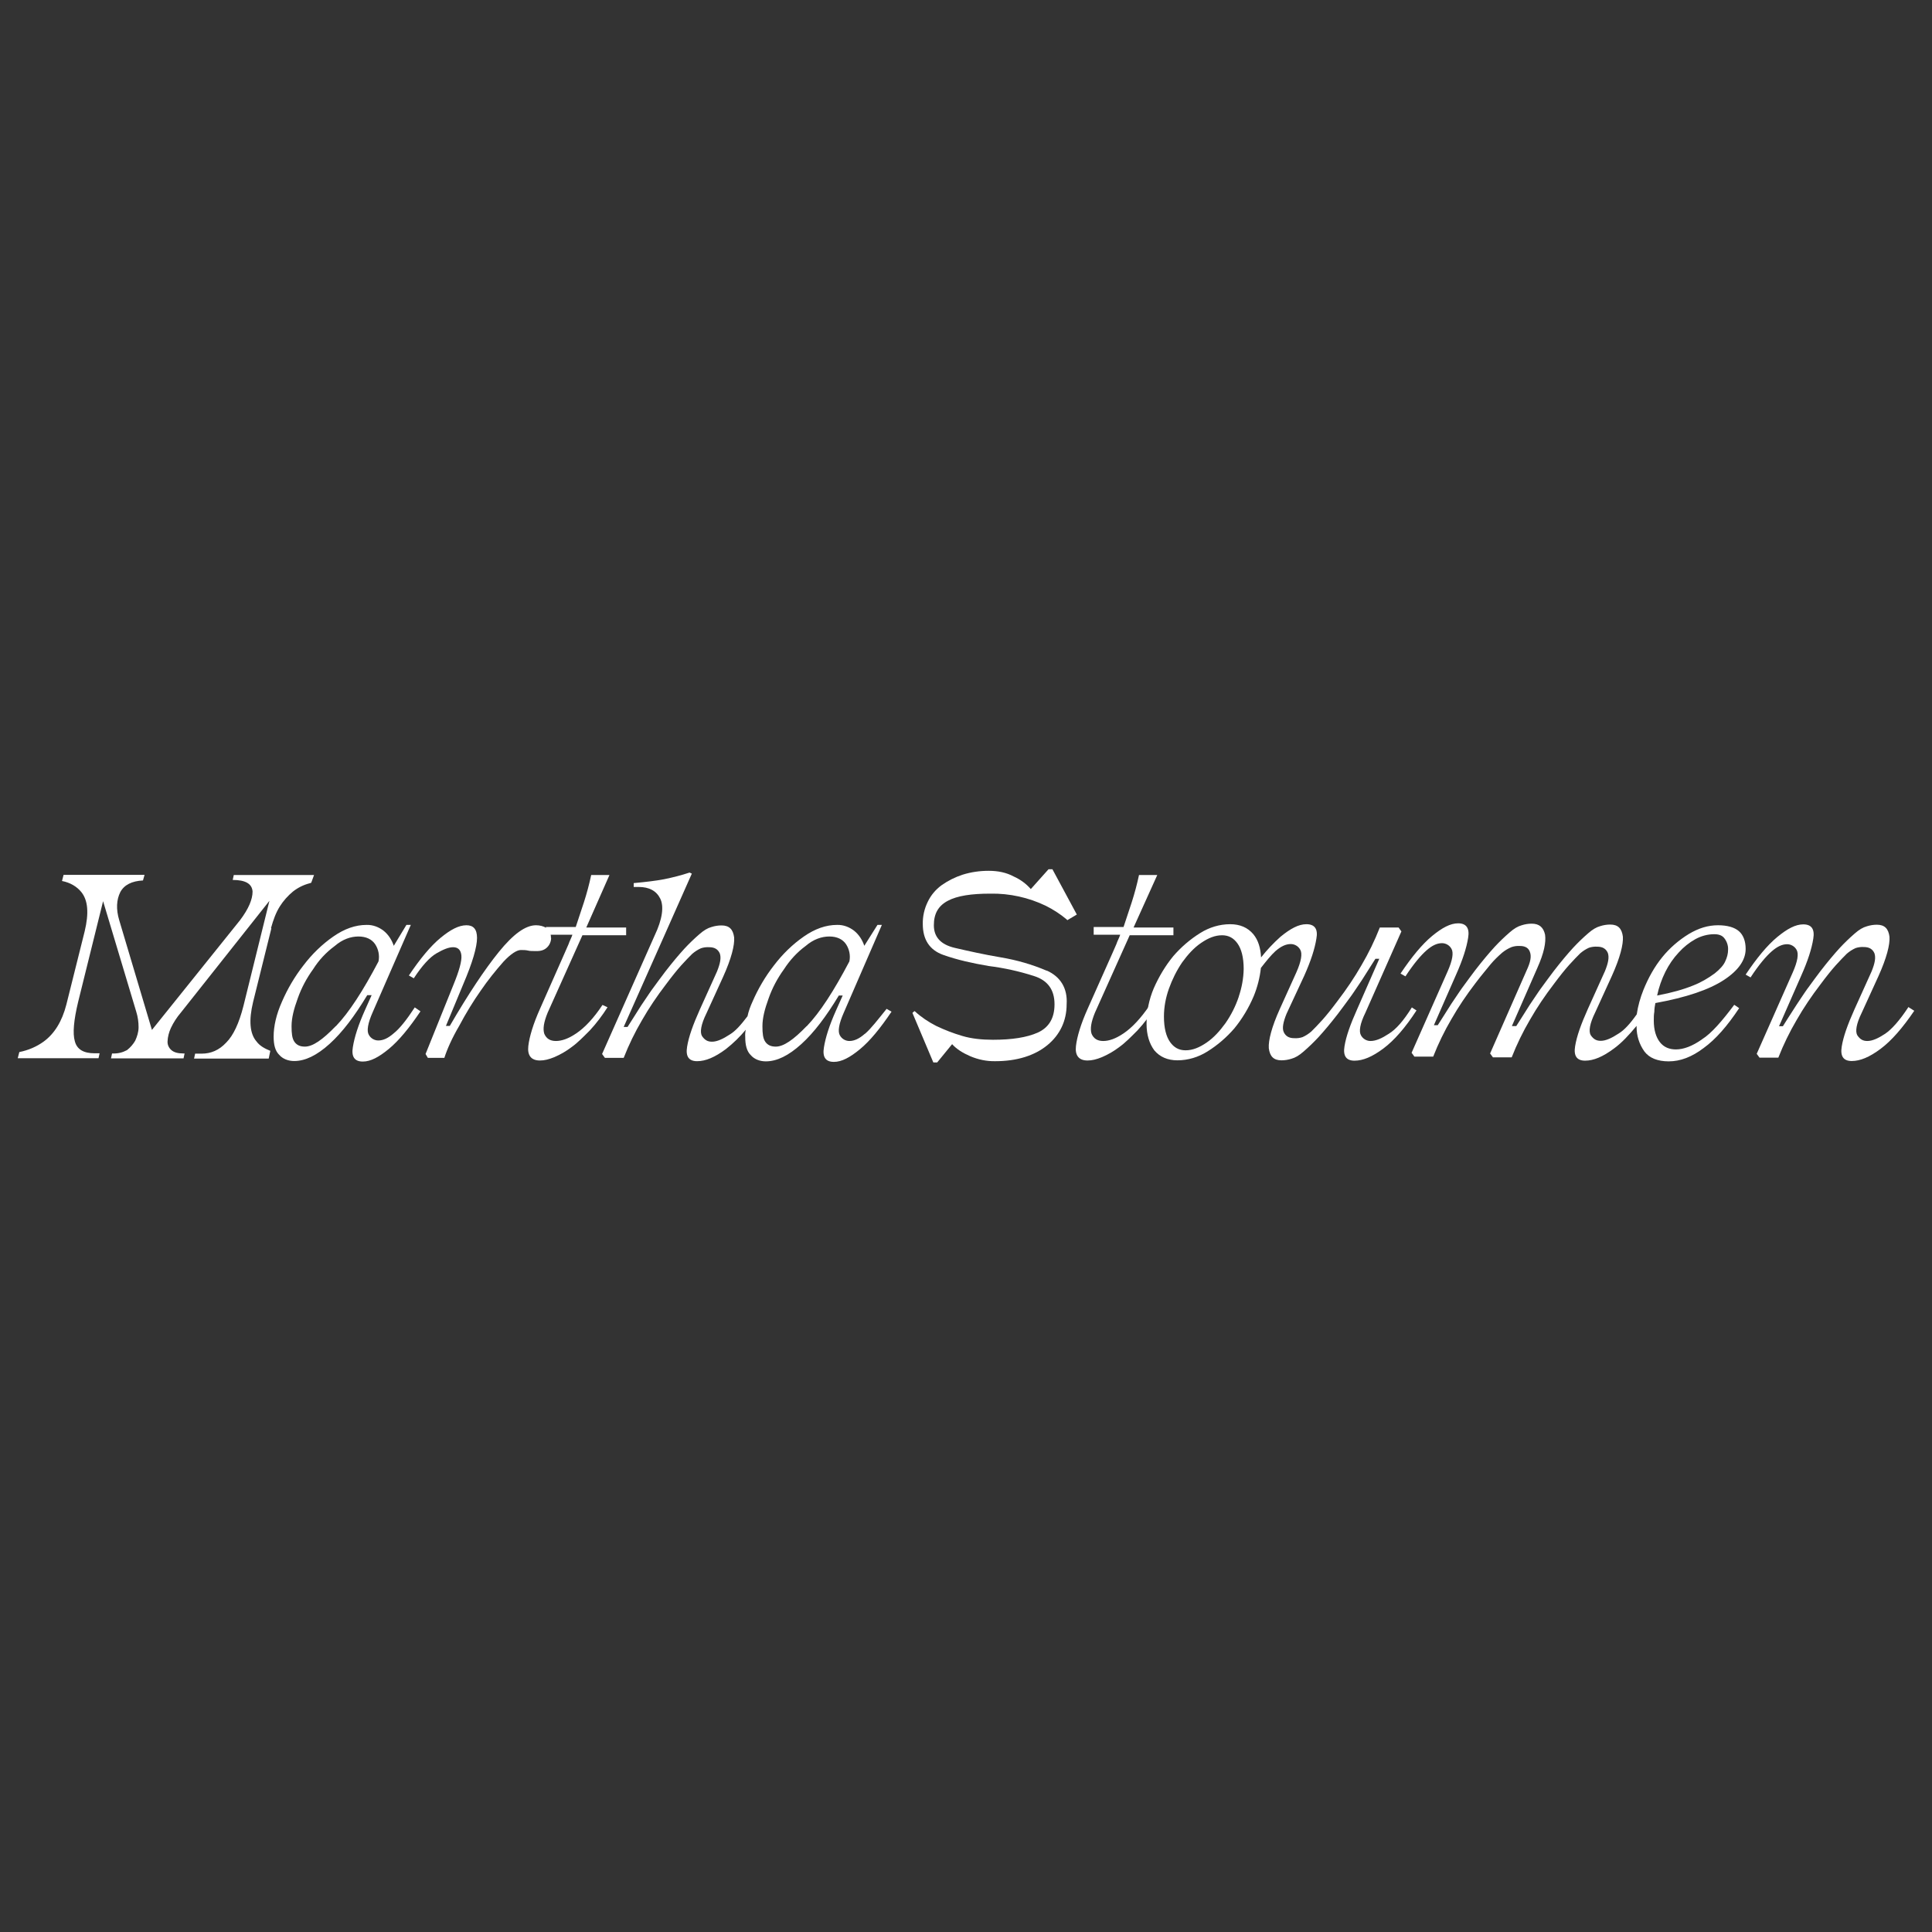 <?xml version="1.0" encoding="UTF-8"?>
<svg xmlns="http://www.w3.org/2000/svg" id="Layer_1" data-name="Layer 1" viewBox="0 0 110 110">
  <rect x="0" y="0" width="110" height="110" fill="#333333" stroke="none"/>
  <defs>
    <style>
      .cls-1 {
        fill: #fff;
      }
    </style>
  </defs>
  <path class="cls-1" d="M23.62,57.35c-.47.72-.88,1.23-1.2,1.48-.32.28-.6.41-.88.41-.22,0-.43-.12-.54-.32-.13-.22-.06-.66.22-1.29l2.17-4.97h-.25l-.72,1.19c-.11-.33-.3-.63-.57-.85-.28-.22-.62-.35-.98-.34-.63,0-1.26.22-1.89.66-.65.45-1.22,1.01-1.7,1.64-.5.64-.91,1.34-1.23,2.08-.32.72-.47,1.39-.47,1.98,0,.47.09.82.32,1.04.19.22.5.35.85.35.63,0,1.29-.32,2.02-.98s1.42-1.58,2.14-2.77h.25l-.38.85c-.38.85-.6,1.54-.69,2.11-.09.54.09.82.57.82.44,0,.91-.25,1.48-.72s1.17-1.2,1.8-2.14l-.32-.22ZM19.12,58.42c-.76.79-1.32,1.17-1.76,1.17-.28,0-.47-.09-.6-.28s-.16-.47-.16-.88c0-.47.13-.98.35-1.58.21-.6.51-1.16.88-1.67.32-.51.74-.96,1.23-1.32.44-.38.91-.54,1.35-.54s.76.16.95.44c.19.29.26.64.19.98-.88,1.67-1.67,2.9-2.43,3.69Z"></path>
  <path class="cls-1" d="M31.37,53.41c0-.28-.09-.47-.25-.57-.18-.11-.39-.16-.6-.16-.6,0-1.29.5-2.11,1.51s-1.76,2.43-2.8,4.22h-.22l.98-2.36c.54-1.26.79-2.14.79-2.65s-.22-.72-.6-.72c-.44,0-.91.25-1.48.72s-1.17,1.2-1.8,2.14l.28.16c.47-.72.91-1.2,1.29-1.42s.69-.35.95-.35c.28,0,.44.16.47.47.03.32-.13.88-.44,1.64l-1.6,3.97.13.22h.94c.16-.5.44-1.13.85-1.83.37-.7.78-1.37,1.23-2.01.39-.57.83-1.12,1.29-1.64.41-.44.76-.66.98-.66.14,0,.28,0,.41.03.09.03.28.03.5.03.25,0,.44-.06.6-.22.14-.14.22-.34.22-.54Z"></path>
  <path class="cls-1" d="M34.3,57.22c-.5.76-1.01,1.29-1.48,1.61s-.85.44-1.17.44-.54-.13-.66-.41c-.09-.28-.03-.66.19-1.2l1.98-4.41h2.49v-.44h-2.27l1.32-2.99h-1.04c-.11.52-.25,1.04-.41,1.54l-.47,1.42h-1.7v.44h1.51c-.06.19-.16.35-.22.54-.09.19-.16.38-.25.57l-1.38,3.12c-.38.85-.6,1.58-.66,2.11s.16.82.66.82c.25,0,.5-.06.82-.19.35-.15.68-.34.98-.57.35-.25.66-.57,1.04-.95.38-.41.71-.85,1.01-1.32l-.28-.13Z"></path>
  <path class="cls-1" d="M49.24,58.86c-.32.28-.6.41-.88.41-.22,0-.43-.12-.54-.32-.13-.22-.06-.66.22-1.29l2.17-5h-.25l-.75,1.19c-.11-.33-.3-.63-.57-.85-.28-.22-.62-.35-.98-.34-.63,0-1.26.22-1.89.66-.65.45-1.22,1.01-1.7,1.64-.5.64-.91,1.34-1.23,2.08-.12.26-.22.54-.28.82-.38.5-.69.85-1.01,1.04-.38.25-.72.41-1.01.41-.25,0-.41-.09-.57-.32-.13-.22-.06-.66.25-1.29l.95-2.08c.47-1.04.66-1.8.63-2.24-.06-.47-.28-.69-.72-.69-.19,0-.38.03-.57.09-.22.06-.44.19-.69.41-.3.26-.58.53-.85.82-.32.35-.69.79-1.1,1.32-.25.32-.44.6-.63.85s-.35.5-.5.72-.32.47-.47.72-.35.54-.54.85h-.22l2.3-5.17,1.58-3.56-.13-.06c-.48.16-.96.28-1.45.38-.47.09-1.07.16-1.73.22v.22h.28c.6,0,1.01.22,1.23.66.22.44.13,1.17-.32,2.11l-2.99,6.74.16.22h1.07c.29-.74.64-1.46,1.04-2.14.4-.7.86-1.38,1.35-2.02.35-.47.63-.82.88-1.1s.47-.5.63-.66c.15-.13.32-.24.5-.32.15-.05.31-.07.47-.06.32,0,.5.13.6.35.09.25.03.57-.16,1.04l-.98,2.17c-.38.85-.63,1.54-.72,2.11-.09.54.09.82.57.82s1.01-.22,1.64-.69c.42-.33.8-.7,1.13-1.1-.03.13-.04.27-.03.41,0,.47.09.82.32,1.04.19.22.5.35.85.35.63,0,1.29-.32,2.02-.98s1.42-1.58,2.14-2.77h.22l-.38.85c-.38.85-.6,1.54-.69,2.11-.09.54.09.82.57.82.44,0,.91-.25,1.48-.72s1.16-1.19,1.8-2.14l-.28-.16c-.51.63-.89,1.13-1.23,1.42ZM45.93,58.42c-.76.79-1.32,1.17-1.76,1.17-.28,0-.47-.09-.6-.28s-.16-.47-.16-.88c0-.47.13-.98.35-1.58.21-.6.51-1.16.88-1.67.33-.51.74-.96,1.23-1.32.44-.38.91-.54,1.35-.54s.76.16.95.44c.19.29.26.64.19.98-.88,1.67-1.67,2.9-2.43,3.69Z"></path>
  <path class="cls-1" d="M63.98,58.83c-.47.32-.85.44-1.17.44s-.54-.13-.66-.41c-.09-.28-.03-.66.19-1.2l1.98-4.41h2.49v-.44h-2.27l1.35-2.99h-1.04c-.11.52-.25,1.04-.41,1.54l-.47,1.42h-1.7v.44h1.51c-.06.19-.16.35-.22.54-.09.19-.16.38-.25.57l-1.39,3.12c-.38.85-.6,1.58-.66,2.11s.16.82.66.82c.25,0,.5-.06.82-.19.35-.15.68-.34.98-.57.35-.25.66-.57,1.04-.95.38-.41.71-.85,1.01-1.32l-.28-.16c-.53.79-1.04,1.32-1.51,1.64Z"></path>
  <path class="cls-1" d="M80.39,57.35c-.47.76-.91,1.26-1.32,1.51-.38.25-.72.41-1.04.41-.22,0-.43-.12-.54-.32-.13-.22-.06-.66.25-1.29l2.05-4.63-.16-.22h-1.07c-.29.74-.64,1.46-1.04,2.14-.4.7-.86,1.38-1.35,2.02-.35.47-.63.82-.88,1.1s-.47.5-.63.66c-.15.13-.32.24-.5.32-.15.05-.31.07-.47.06-.32,0-.5-.13-.6-.35s-.03-.57.16-1.04l1.01-2.17c.38-.85.6-1.54.69-2.11.1-.54-.09-.82-.57-.82-.44,0-.91.25-1.48.72-.4.36-.77.75-1.1,1.17-.03-.54-.16-.98-.44-1.32-.32-.38-.76-.57-1.32-.57-.6,0-1.19.18-1.7.5-.58.36-1.1.81-1.54,1.32-.45.55-.82,1.17-1.11,1.83-.27.64-.41,1.32-.41,2.02,0,.63.16,1.13.44,1.51.32.38.76.57,1.32.57.6,0,1.19-.18,1.7-.5.58-.36,1.1-.81,1.54-1.32.45-.55.82-1.17,1.1-1.83.21-.51.35-1.06.41-1.61.32-.41.57-.72.82-.95.32-.28.6-.41.88-.41.22,0,.43.12.54.32.13.22.06.66-.22,1.29l-.94,2.08c-.47,1.04-.66,1.8-.63,2.24.06.47.28.69.72.69.19,0,.38-.03.57-.09.22-.06.44-.19.69-.41.3-.26.58-.53.85-.82.32-.35.69-.79,1.1-1.32.25-.32.44-.6.63-.85s.35-.5.5-.72.32-.47.47-.72.35-.54.54-.85h.22l-1.26,2.87c-.38.85-.63,1.54-.72,2.11-.09.54.09.82.57.82s1.01-.22,1.64-.69,1.26-1.2,1.89-2.17l-.25-.16ZM70.53,56.75c-.18.54-.44,1.05-.76,1.51-.32.44-.66.82-1.07,1.1s-.79.44-1.2.44c-.38,0-.66-.16-.88-.47s-.35-.79-.35-1.45c0-.54.1-1.07.28-1.58.19-.53.44-1.04.76-1.51.32-.44.66-.82,1.07-1.1s.79-.44,1.2-.44c.38,0,.66.16.88.47s.35.79.35,1.45c-.01.54-.11,1.07-.28,1.57Z"></path>
  <path class="cls-1" d="M96.9,59.18c-.54.38-1.04.57-1.48.57-.38,0-.69-.13-.91-.41s-.35-.69-.35-1.23c0-.17,0-.34.03-.5,0-.17.03-.34.06-.5,1.76-.32,3.06-.76,3.91-1.32.82-.54,1.23-1.13,1.23-1.76,0-.44-.13-.79-.38-1.01s-.66-.34-1.19-.34c-.57,0-1.1.16-1.67.5-.57.35-1.09.8-1.51,1.32-.44.54-.79,1.17-1.07,1.86-.18.45-.31.91-.38,1.39-.38.54-.72.91-1.04,1.1-.38.25-.72.41-1.01.41-.25,0-.41-.09-.57-.32-.13-.22-.06-.66.25-1.29l.95-2.08c.47-1.04.66-1.8.63-2.24-.06-.47-.28-.69-.72-.69-.19,0-.38.03-.57.09-.22.06-.44.19-.69.41-.3.26-.58.53-.85.82-.32.35-.69.79-1.1,1.32-.25.32-.44.6-.63.85s-.35.5-.5.72-.32.47-.47.72-.35.54-.54.85h-.25l1.45-3.31c.38-.85.5-1.45.44-1.89-.09-.41-.32-.63-.76-.63-.19,0-.38.03-.57.09-.22.06-.44.19-.69.41-.3.26-.58.53-.85.82-.32.35-.69.79-1.1,1.32-.25.32-.44.6-.63.85-.19.25-.35.5-.5.72s-.32.47-.47.72-.35.54-.54.85h-.22l1.26-2.87c.38-.85.6-1.54.69-2.11.09-.54-.1-.82-.57-.82-.44,0-.91.25-1.48.72s-1.17,1.2-1.8,2.14l.28.16c.47-.72.88-1.2,1.2-1.48s.6-.41.88-.41c.22,0,.43.12.54.32.13.22.06.66-.22,1.29l-2.05,4.63.16.22h1.07c.29-.74.64-1.46,1.04-2.14.4-.7.86-1.38,1.35-2.02.35-.47.66-.82.88-1.1.2-.24.43-.46.66-.66.16-.13.34-.24.54-.32.15-.05.31-.07.47-.06.32,0,.5.13.57.35.09.25.03.57-.19,1.04l-2.08,4.73.16.22h1.07c.29-.74.64-1.46,1.04-2.14.4-.7.86-1.38,1.35-2.02.35-.47.63-.82.88-1.1s.47-.5.63-.66c.15-.13.32-.24.5-.32.15-.05.31-.07.47-.06.32,0,.5.13.6.35.09.25.03.57-.16,1.04l-.98,2.17c-.38.85-.63,1.54-.72,2.11-.09.54.09.82.57.82s1.01-.22,1.64-.69c.44-.32.85-.76,1.29-1.29v.06c0,.5.15.98.44,1.39.28.38.76.57,1.39.57.66,0,1.32-.25,1.99-.76.69-.5,1.35-1.26,2.02-2.27l-.28-.19c-.69.92-1.29,1.62-1.83,1.96ZM94.82,55.33c.2-.4.45-.77.76-1.1.27-.3.59-.56.95-.76.33-.18.7-.28,1.07-.28.25,0,.44.06.57.22.15.19.23.42.22.66,0,.23-.06.45-.16.66-.09.22-.32.47-.6.69-.38.28-.79.52-1.23.69-.54.22-1.2.41-2.05.57.1-.47.26-.93.47-1.35h0Z"></path>
  <path class="cls-1" d="M108.65,57.35c-.5.76-.95,1.26-1.32,1.51-.38.25-.72.41-1.01.41-.25,0-.41-.09-.57-.32-.13-.22-.06-.66.25-1.29l.95-2.08c.47-1.04.66-1.8.63-2.24-.06-.47-.28-.69-.72-.69-.19,0-.38.03-.57.09-.22.06-.44.19-.69.41-.3.26-.58.53-.85.82-.32.35-.69.79-1.1,1.32-.25.32-.44.6-.63.85s-.35.5-.5.72-.31.47-.47.72-.35.54-.54.85h-.22l1.26-2.87c.38-.85.6-1.54.69-2.11.09-.54-.09-.82-.57-.82-.44,0-.91.25-1.48.72s-1.17,1.2-1.8,2.14l.28.16c.47-.72.88-1.2,1.2-1.48s.6-.41.88-.41c.22,0,.43.12.54.32.13.22.06.66-.22,1.29l-2.05,4.63.16.22h1.07c.29-.74.64-1.46,1.04-2.14.4-.7.86-1.38,1.35-2.02.35-.47.63-.82.88-1.1s.47-.5.63-.66c.15-.13.32-.24.5-.32.15-.05.31-.07.47-.06.32,0,.5.13.6.35.09.25.03.57-.16,1.04l-.98,2.17c-.38.85-.63,1.54-.72,2.11-.09.54.09.82.57.82s1.01-.22,1.64-.69,1.26-1.2,1.92-2.17l-.35-.22Z"></path>
  <path class="cls-1" d="M15.43,52.84c.13-.47.28-.88.5-1.23.2-.32.46-.61.75-.85.28-.22.6-.38.95-.47.03,0,.06-.03.09-.03l.16-.44h-4.57l-.06.28c.73,0,1.1.22,1.13.66,0,.44-.22.98-.72,1.64l-5.01,6.24-1.86-6.24c-.19-.63-.16-1.17.06-1.61.22-.41.66-.63,1.29-.66l.09-.32H3.62l-.09.35c.47.09.85.32,1.1.63.38.47.44,1.2.19,2.24l-1.04,4.16c-.25.98-.69,1.67-1.29,2.11-.41.3-.89.5-1.39.6l-.09.35h4.6l.06-.28h-.28c-.63,0-1.01-.22-1.13-.69-.13-.44-.06-1.2.19-2.24l1.42-5.73,1.89,6.3c.09.29.13.58.13.88,0,.28-.09.54-.19.76-.12.21-.28.39-.47.54-.24.13-.51.2-.79.19h-.06l-.06.28h4.13l.06-.28h-.06c-.32,0-.54-.06-.69-.19-.15-.13-.23-.31-.22-.5.01-.26.08-.52.19-.76.15-.32.34-.61.57-.88l5.04-6.36-1.48,5.99c-.25.98-.57,1.67-.98,2.08-.41.44-.88.63-1.39.63h-.38l-.06.28h4.25l.09-.44c-.32-.13-.6-.28-.79-.54-.38-.44-.44-1.2-.19-2.24l1.04-4.19Z"></path>
  <path class="cls-1" d="M59.6,55.27c-.84-.36-1.72-.61-2.61-.76-.95-.16-1.8-.35-2.62-.54s-1.2-.63-1.2-1.29.25-1.1.79-1.39,1.35-.41,2.43-.41c1.09-.02,2.17.22,3.15.69.42.21.81.46,1.17.76l.06.06.54-.32-1.39-2.58h-.22l-1.01,1.13c-.27-.31-.6-.55-.98-.72-.41-.22-.88-.32-1.42-.32-.5,0-1,.07-1.48.22-.43.14-.83.34-1.2.6-.34.25-.61.57-.79.95-.19.39-.29.82-.28,1.26,0,.88.38,1.48,1.17,1.76s1.64.47,2.58.63c.88.11,1.74.3,2.58.57.79.25,1.17.79,1.17,1.61,0,.79-.32,1.32-.95,1.61-.63.28-1.48.41-2.55.41-.63,0-1.23-.06-1.76-.22-.51-.15-1-.34-1.48-.57-.43-.22-.84-.49-1.2-.82-.02,0-.03-.01-.03-.03,0,0,0,0,0,0l-.12.11,1.19,2.82h.22l.85-1.04c.25.28.6.5,1.04.69.45.19.93.29,1.42.28,1.23,0,2.24-.32,2.96-.91s1.1-1.39,1.1-2.33c.06-.91-.35-1.57-1.13-1.92Z"></path>
</svg>
